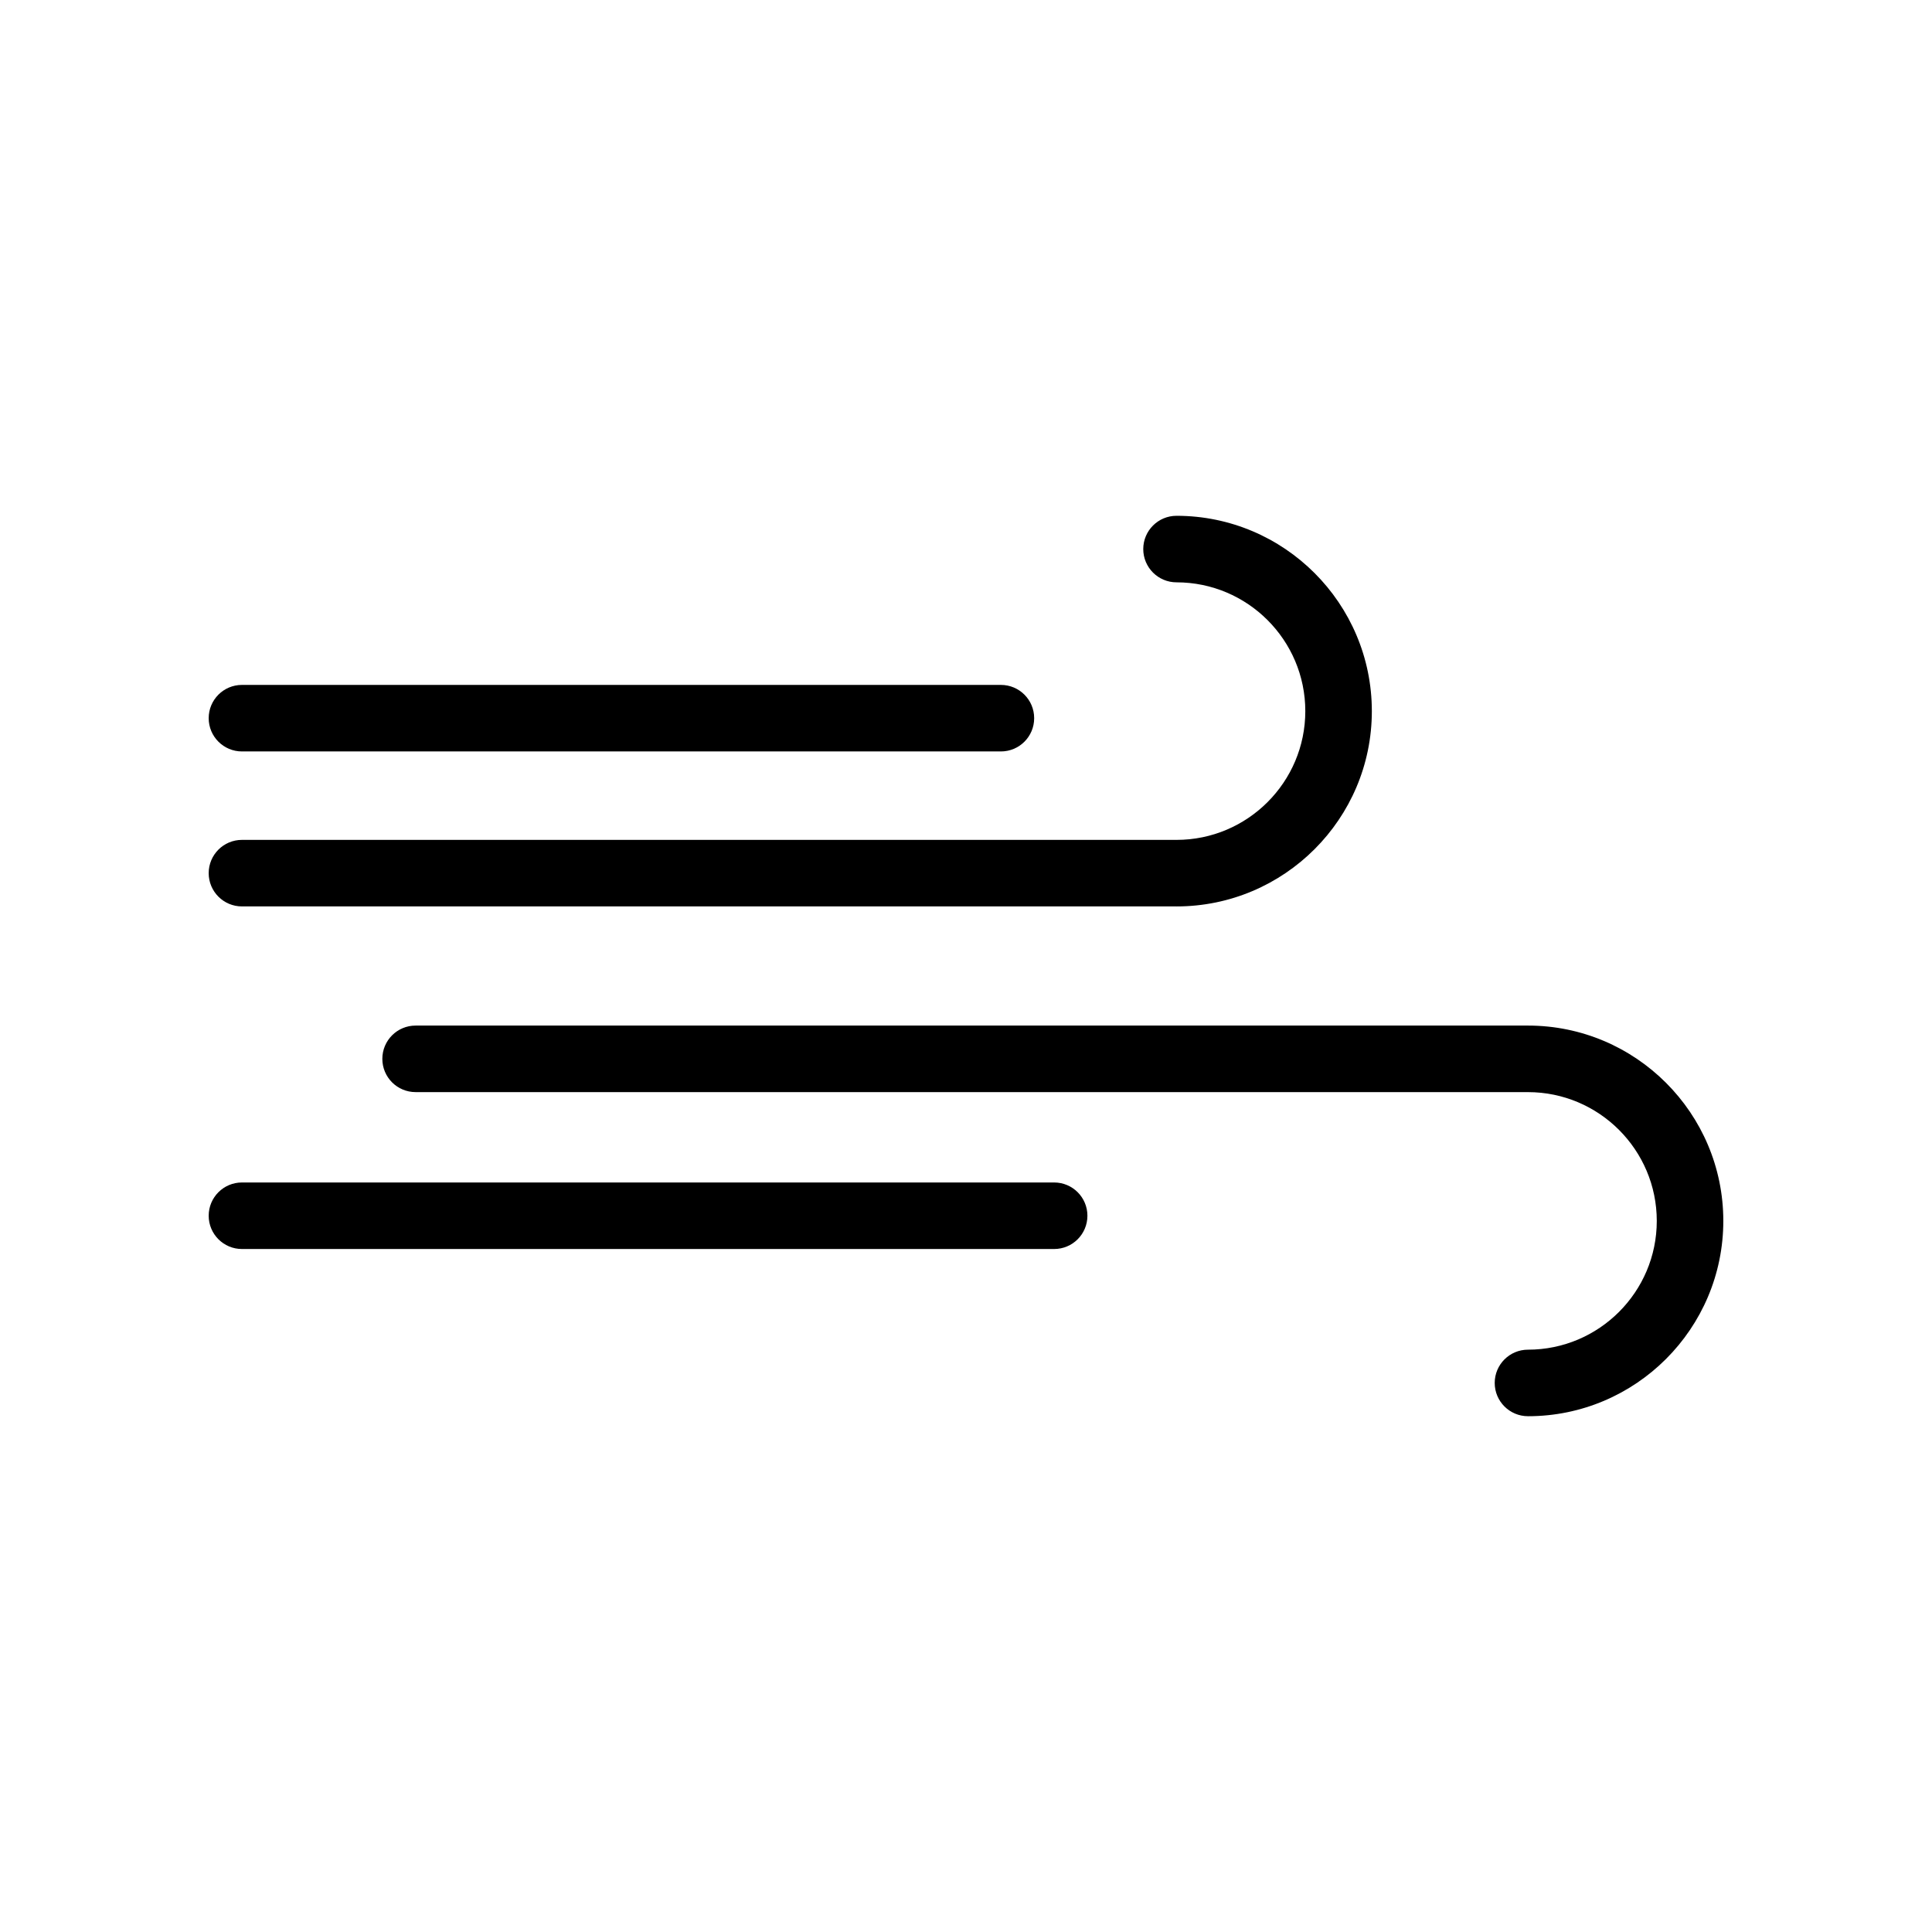 <?xml version="1.0" encoding="UTF-8"?>
<!-- Uploaded to: SVG Repo, www.svgrepo.com, Generator: SVG Repo Mixer Tools -->
<svg fill="#000000" width="800px" height="800px" version="1.1" viewBox="144 144 512 512" xmlns="http://www.w3.org/2000/svg">
 <g>
  <path d="m409.25 343.14h-201.13c-4.867 0-8.816-3.945-8.816-8.816s3.949-8.816 8.816-8.816h201.13c4.867 0 8.816 3.945 8.816 8.816 0.004 4.871-3.945 8.816-8.812 8.816z"/>
  <path d="m423.36 475h-215.24c-4.867 0-8.816-3.945-8.816-8.816s3.949-8.816 8.816-8.816h215.24c4.867 0 8.816 3.945 8.816 8.816s-3.945 8.816-8.816 8.816z"/>
  <path d="m548.93 519.31c-4.867 0-8.816-3.945-8.816-8.816s3.949-8.816 8.816-8.816c18.824 0 34.133-15.305 34.133-34.121 0-18.824-15.312-34.133-34.133-34.133l-294.79-0.004c-4.867 0-8.816-3.945-8.816-8.816 0-4.871 3.949-8.816 8.816-8.816h294.79c28.547 0 51.766 23.219 51.766 51.766 0 28.535-23.219 51.758-51.766 51.758z"/>
  <path d="m455.79 384.21h-247.67c-4.867 0-8.816-3.945-8.816-8.816 0-4.871 3.949-8.816 8.816-8.816h247.67c18.816 0 34.129-15.305 34.129-34.121 0-18.824-15.312-34.133-34.129-34.133-4.867 0-8.816-3.945-8.816-8.816 0-4.871 3.949-8.816 8.816-8.816 28.547 0 51.762 23.219 51.762 51.766 0.008 28.539-23.215 51.754-51.762 51.754z"/>
 </g>
</svg>